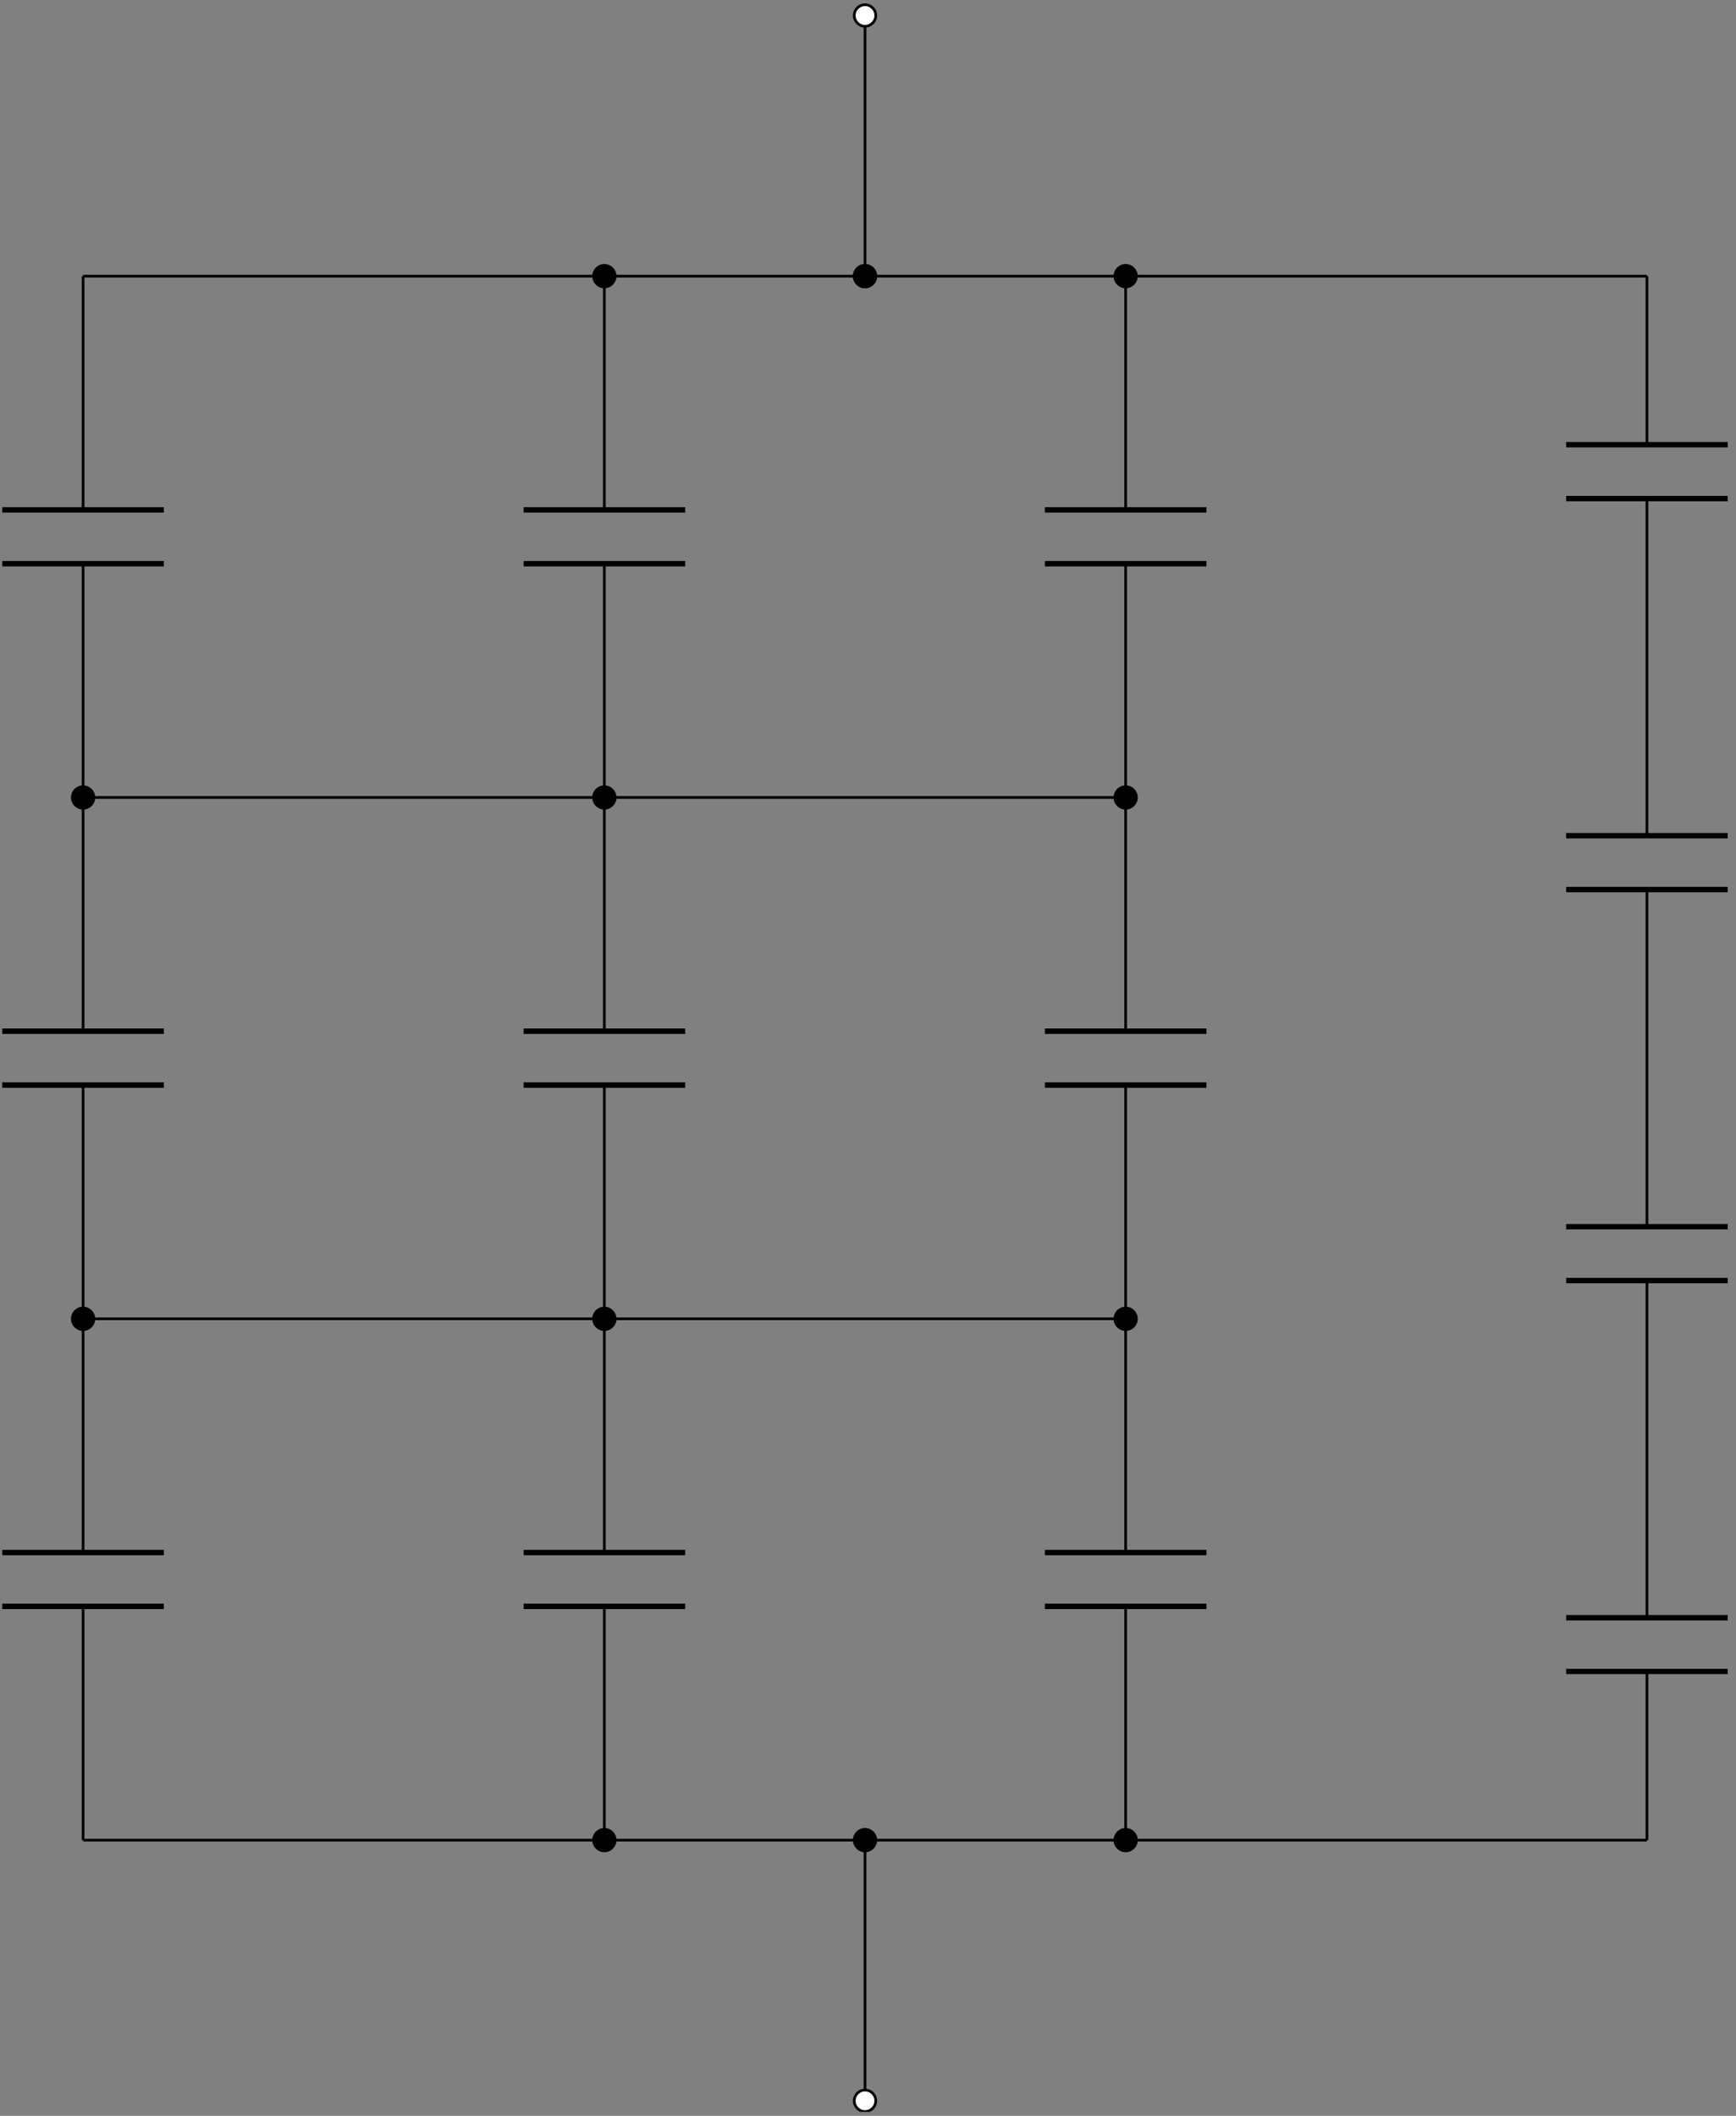 <?xml version="1.0" encoding="UTF-8"?>
<svg xmlns="http://www.w3.org/2000/svg" xmlns:xlink="http://www.w3.org/1999/xlink" width="255.117" height="310.918" viewBox="0 0 255.117 310.918">
<rect x="0" y="0" width="255.117" height="310.918" fill="#808080" stroke="none"/>
<defs>
<clipPath id="clip-0">
<path clip-rule="nonzero" d="M 125 0.496 L 129 0.496 L 129 4 L 125 4 Z M 125 0.496 "/>
</clipPath>
<clipPath id="clip-1">
<path clip-rule="nonzero" d="M 119 0.496 L 135 0.496 L 135 10 L 119 10 Z M 119 0.496 "/>
</clipPath>
<clipPath id="clip-2">
<path clip-rule="nonzero" d="M 229 64 L 254.238 64 L 254.238 74 L 229 74 Z M 229 64 "/>
</clipPath>
<clipPath id="clip-3">
<path clip-rule="nonzero" d="M 229 122 L 254.238 122 L 254.238 132 L 229 132 Z M 229 122 "/>
</clipPath>
<clipPath id="clip-4">
<path clip-rule="nonzero" d="M 229 179 L 254.238 179 L 254.238 189 L 229 189 Z M 229 179 "/>
</clipPath>
<clipPath id="clip-5">
<path clip-rule="nonzero" d="M 229 237 L 254.238 237 L 254.238 246 L 229 246 Z M 229 237 "/>
</clipPath>
<clipPath id="clip-6">
<path clip-rule="nonzero" d="M 125 306 L 129 306 L 129 310.34 L 125 310.34 Z M 125 306 "/>
</clipPath>
<clipPath id="clip-7">
<path clip-rule="nonzero" d="M 119 301 L 135 301 L 135 310.34 L 119 310.34 Z M 119 301 "/>
</clipPath>
</defs>
<path fill="none" stroke-width="0.399" stroke-linecap="butt" stroke-linejoin="miter" stroke="rgb(0%, 0%, 0%)" stroke-opacity="1" stroke-miterlimit="10" d="M -0.002 0.002 L -0.002 -19.209 M -0.002 -19.209 L -0.002 -38.42 L -19.209 -38.42 M -19.209 -38.42 L -76.837 -38.42 M -76.837 -38.42 L -115.255 -38.42 " transform="matrix(0.997, 0, 0, -0.997, 127.119, 2.275)"/>
<g clip-path="url(#clip-0)">
<path fill-rule="nonzero" fill="rgb(100%, 100%, 100%)" fill-opacity="1" d="M 128.699 2.273 C 128.699 1.402 127.992 0.695 127.117 0.695 C 126.246 0.695 125.539 1.402 125.539 2.273 C 125.539 3.148 126.246 3.855 127.117 3.855 C 127.992 3.855 128.699 3.148 128.699 2.273 Z M 128.699 2.273 "/>
</g>
<g clip-path="url(#clip-1)">
<path fill="none" stroke-width="0.399" stroke-linecap="butt" stroke-linejoin="miter" stroke="rgb(0%, 0%, 0%)" stroke-opacity="1" stroke-miterlimit="10" d="M 1.586 0.002 C 1.586 0.876 0.876 1.585 -0.002 1.585 C -0.876 1.585 -1.585 0.876 -1.585 0.002 C -1.585 -0.876 -0.876 -1.586 -0.002 -1.586 C 0.876 -1.586 1.586 -0.876 1.586 0.002 Z M 1.586 0.002 " transform="matrix(0.997, 0, 0, -0.997, 127.119, 2.275)"/>
</g>
<path fill-rule="nonzero" fill="rgb(0%, 0%, 0%)" fill-opacity="1" stroke-width="0.399" stroke-linecap="butt" stroke-linejoin="miter" stroke="rgb(0%, 0%, 0%)" stroke-opacity="1" stroke-miterlimit="10" d="M 1.586 -38.42 C 1.586 -37.542 0.876 -36.832 -0.002 -36.832 C -0.876 -36.832 -1.585 -37.542 -1.585 -38.42 C -1.585 -39.294 -0.876 -40.007 -0.002 -40.007 C 0.876 -40.007 1.586 -39.294 1.586 -38.42 Z M 1.586 -38.42 " transform="matrix(0.997, 0, 0, -0.997, 127.119, 2.275)"/>
<path fill-rule="nonzero" fill="rgb(0%, 0%, 0%)" fill-opacity="1" stroke-width="0.399" stroke-linecap="butt" stroke-linejoin="miter" stroke="rgb(0%, 0%, 0%)" stroke-opacity="1" stroke-miterlimit="10" d="M -36.832 -38.42 C -36.832 -37.542 -37.541 -36.832 -38.42 -36.832 C -39.294 -36.832 -40.007 -37.542 -40.007 -38.42 C -40.007 -39.294 -39.294 -40.007 -38.42 -40.007 C -37.541 -40.007 -36.832 -39.294 -36.832 -38.42 Z M -36.832 -38.42 " transform="matrix(0.997, 0, 0, -0.997, 127.119, 2.275)"/>
<path fill="none" stroke-width="0.399" stroke-linecap="butt" stroke-linejoin="miter" stroke="rgb(0%, 0%, 0%)" stroke-opacity="1" stroke-miterlimit="10" d="M -0.002 -38.42 L 19.209 -38.42 M 19.209 -38.42 L 76.837 -38.42 M 76.837 -38.42 L 115.255 -38.42 " transform="matrix(0.997, 0, 0, -0.997, 127.119, 2.275)"/>
<path fill-rule="nonzero" fill="rgb(0%, 0%, 0%)" fill-opacity="1" stroke-width="0.399" stroke-linecap="butt" stroke-linejoin="miter" stroke="rgb(0%, 0%, 0%)" stroke-opacity="1" stroke-miterlimit="10" d="M 1.586 -38.42 C 1.586 -37.542 0.876 -36.832 -0.002 -36.832 C -0.876 -36.832 -1.585 -37.542 -1.585 -38.42 C -1.585 -39.294 -0.876 -40.007 -0.002 -40.007 C 0.876 -40.007 1.586 -39.294 1.586 -38.42 Z M 1.586 -38.42 " transform="matrix(0.997, 0, 0, -0.997, 127.119, 2.275)"/>
<path fill-rule="nonzero" fill="rgb(0%, 0%, 0%)" fill-opacity="1" stroke-width="0.399" stroke-linecap="butt" stroke-linejoin="miter" stroke="rgb(0%, 0%, 0%)" stroke-opacity="1" stroke-miterlimit="10" d="M 40.007 -38.42 C 40.007 -37.542 39.294 -36.832 38.42 -36.832 C 37.542 -36.832 36.832 -37.542 36.832 -38.42 C 36.832 -39.294 37.542 -40.007 38.42 -40.007 C 39.294 -40.007 40.007 -39.294 40.007 -38.42 Z M 40.007 -38.42 " transform="matrix(0.997, 0, 0, -0.997, 127.119, 2.275)"/>
<path fill="none" stroke-width="0.399" stroke-linecap="butt" stroke-linejoin="miter" stroke="rgb(0%, 0%, 0%)" stroke-opacity="1" stroke-miterlimit="10" d="M -38.42 -38.42 L -38.42 -72.871 M -38.42 -80.804 L -38.42 -149.706 M -38.42 -157.644 L -38.42 -226.545 M -38.42 -234.479 L -38.42 -268.93 " transform="matrix(0.997, 0, 0, -0.997, 127.119, 2.275)"/>
<path fill="none" stroke-width="0.797" stroke-linecap="butt" stroke-linejoin="miter" stroke="rgb(0%, 0%, 0%)" stroke-opacity="1" stroke-miterlimit="10" d="M -26.511 -72.871 L -50.324 -72.871 M -26.511 -80.804 L -50.324 -80.804 " transform="matrix(0.997, 0, 0, -0.997, 127.119, 2.275)"/>
<path fill-rule="nonzero" fill="rgb(0%, 0%, 0%)" fill-opacity="1" stroke-width="0.399" stroke-linecap="butt" stroke-linejoin="miter" stroke="rgb(0%, 0%, 0%)" stroke-opacity="1" stroke-miterlimit="10" d="M -36.832 -115.255 C -36.832 -114.381 -37.541 -113.668 -38.42 -113.668 C -39.294 -113.668 -40.007 -114.381 -40.007 -115.255 C -40.007 -116.133 -39.294 -116.843 -38.42 -116.843 C -37.541 -116.843 -36.832 -116.133 -36.832 -115.255 Z M -36.832 -115.255 " transform="matrix(0.997, 0, 0, -0.997, 127.119, 2.275)"/>
<path fill="none" stroke-width="0.797" stroke-linecap="butt" stroke-linejoin="miter" stroke="rgb(0%, 0%, 0%)" stroke-opacity="1" stroke-miterlimit="10" d="M -26.511 -149.706 L -50.324 -149.706 M -26.511 -157.644 L -50.324 -157.644 " transform="matrix(0.997, 0, 0, -0.997, 127.119, 2.275)"/>
<path fill-rule="nonzero" fill="rgb(0%, 0%, 0%)" fill-opacity="1" stroke-width="0.399" stroke-linecap="butt" stroke-linejoin="miter" stroke="rgb(0%, 0%, 0%)" stroke-opacity="1" stroke-miterlimit="10" d="M -36.832 -192.094 C -36.832 -191.216 -37.541 -190.507 -38.42 -190.507 C -39.294 -190.507 -40.007 -191.216 -40.007 -192.094 C -40.007 -192.969 -39.294 -193.682 -38.42 -193.682 C -37.541 -193.682 -36.832 -192.969 -36.832 -192.094 Z M -36.832 -192.094 " transform="matrix(0.997, 0, 0, -0.997, 127.119, 2.275)"/>
<path fill="none" stroke-width="0.797" stroke-linecap="butt" stroke-linejoin="miter" stroke="rgb(0%, 0%, 0%)" stroke-opacity="1" stroke-miterlimit="10" d="M -26.511 -226.545 L -50.324 -226.545 M -26.511 -234.479 L -50.324 -234.479 " transform="matrix(0.997, 0, 0, -0.997, 127.119, 2.275)"/>
<path fill-rule="nonzero" fill="rgb(0%, 0%, 0%)" fill-opacity="1" stroke-width="0.399" stroke-linecap="butt" stroke-linejoin="miter" stroke="rgb(0%, 0%, 0%)" stroke-opacity="1" stroke-miterlimit="10" d="M -36.832 -268.93 C -36.832 -268.056 -37.541 -267.342 -38.42 -267.342 C -39.294 -267.342 -40.007 -268.056 -40.007 -268.93 C -40.007 -269.808 -39.294 -270.517 -38.42 -270.517 C -37.541 -270.517 -36.832 -269.808 -36.832 -268.93 Z M -36.832 -268.93 " transform="matrix(0.997, 0, 0, -0.997, 127.119, 2.275)"/>
<path fill="none" stroke-width="0.399" stroke-linecap="butt" stroke-linejoin="miter" stroke="rgb(0%, 0%, 0%)" stroke-opacity="1" stroke-miterlimit="10" d="M -115.255 -38.42 L -115.255 -72.871 M -115.255 -80.804 L -115.255 -149.706 M -115.255 -157.644 L -115.255 -226.545 M -115.255 -234.479 L -115.255 -268.93 " transform="matrix(0.997, 0, 0, -0.997, 127.119, 2.275)"/>
<path fill="none" stroke-width="0.797" stroke-linecap="butt" stroke-linejoin="miter" stroke="rgb(0%, 0%, 0%)" stroke-opacity="1" stroke-miterlimit="10" d="M -103.35 -72.871 L -127.163 -72.871 M -103.35 -80.804 L -127.163 -80.804 " transform="matrix(0.997, 0, 0, -0.997, 127.119, 2.275)"/>
<path fill-rule="nonzero" fill="rgb(0%, 0%, 0%)" fill-opacity="1" stroke-width="0.399" stroke-linecap="butt" stroke-linejoin="miter" stroke="rgb(0%, 0%, 0%)" stroke-opacity="1" stroke-miterlimit="10" d="M -113.667 -115.255 C -113.667 -114.381 -114.381 -113.668 -115.255 -113.668 C -116.133 -113.668 -116.842 -114.381 -116.842 -115.255 C -116.842 -116.133 -116.133 -116.843 -115.255 -116.843 C -114.381 -116.843 -113.667 -116.133 -113.667 -115.255 Z M -113.667 -115.255 " transform="matrix(0.997, 0, 0, -0.997, 127.119, 2.275)"/>
<path fill="none" stroke-width="0.797" stroke-linecap="butt" stroke-linejoin="miter" stroke="rgb(0%, 0%, 0%)" stroke-opacity="1" stroke-miterlimit="10" d="M -103.35 -149.706 L -127.163 -149.706 M -103.35 -157.644 L -127.163 -157.644 " transform="matrix(0.997, 0, 0, -0.997, 127.119, 2.275)"/>
<path fill-rule="nonzero" fill="rgb(0%, 0%, 0%)" fill-opacity="1" stroke-width="0.399" stroke-linecap="butt" stroke-linejoin="miter" stroke="rgb(0%, 0%, 0%)" stroke-opacity="1" stroke-miterlimit="10" d="M -113.667 -192.094 C -113.667 -191.216 -114.381 -190.507 -115.255 -190.507 C -116.133 -190.507 -116.842 -191.216 -116.842 -192.094 C -116.842 -192.969 -116.133 -193.682 -115.255 -193.682 C -114.381 -193.682 -113.667 -192.969 -113.667 -192.094 Z M -113.667 -192.094 " transform="matrix(0.997, 0, 0, -0.997, 127.119, 2.275)"/>
<path fill="none" stroke-width="0.797" stroke-linecap="butt" stroke-linejoin="miter" stroke="rgb(0%, 0%, 0%)" stroke-opacity="1" stroke-miterlimit="10" d="M -103.35 -226.545 L -127.163 -226.545 M -103.35 -234.479 L -127.163 -234.479 " transform="matrix(0.997, 0, 0, -0.997, 127.119, 2.275)"/>
<path fill="none" stroke-width="0.399" stroke-linecap="butt" stroke-linejoin="miter" stroke="rgb(0%, 0%, 0%)" stroke-opacity="1" stroke-miterlimit="10" d="M 38.42 -38.42 L 38.42 -72.871 M 38.42 -80.804 L 38.42 -149.706 M 38.42 -157.644 L 38.42 -226.545 M 38.42 -234.479 L 38.42 -268.93 " transform="matrix(0.997, 0, 0, -0.997, 127.119, 2.275)"/>
<path fill="none" stroke-width="0.797" stroke-linecap="butt" stroke-linejoin="miter" stroke="rgb(0%, 0%, 0%)" stroke-opacity="1" stroke-miterlimit="10" d="M 50.324 -72.871 L 26.511 -72.871 M 50.324 -80.804 L 26.511 -80.804 " transform="matrix(0.997, 0, 0, -0.997, 127.119, 2.275)"/>
<path fill-rule="nonzero" fill="rgb(0%, 0%, 0%)" fill-opacity="1" stroke-width="0.399" stroke-linecap="butt" stroke-linejoin="miter" stroke="rgb(0%, 0%, 0%)" stroke-opacity="1" stroke-miterlimit="10" d="M 40.007 -115.255 C 40.007 -114.381 39.294 -113.668 38.42 -113.668 C 37.542 -113.668 36.832 -114.381 36.832 -115.255 C 36.832 -116.133 37.542 -116.843 38.42 -116.843 C 39.294 -116.843 40.007 -116.133 40.007 -115.255 Z M 40.007 -115.255 " transform="matrix(0.997, 0, 0, -0.997, 127.119, 2.275)"/>
<path fill="none" stroke-width="0.797" stroke-linecap="butt" stroke-linejoin="miter" stroke="rgb(0%, 0%, 0%)" stroke-opacity="1" stroke-miterlimit="10" d="M 50.324 -149.706 L 26.511 -149.706 M 50.324 -157.644 L 26.511 -157.644 " transform="matrix(0.997, 0, 0, -0.997, 127.119, 2.275)"/>
<path fill-rule="nonzero" fill="rgb(0%, 0%, 0%)" fill-opacity="1" stroke-width="0.399" stroke-linecap="butt" stroke-linejoin="miter" stroke="rgb(0%, 0%, 0%)" stroke-opacity="1" stroke-miterlimit="10" d="M 40.007 -192.094 C 40.007 -191.216 39.294 -190.507 38.42 -190.507 C 37.542 -190.507 36.832 -191.216 36.832 -192.094 C 36.832 -192.969 37.542 -193.682 38.42 -193.682 C 39.294 -193.682 40.007 -192.969 40.007 -192.094 Z M 40.007 -192.094 " transform="matrix(0.997, 0, 0, -0.997, 127.119, 2.275)"/>
<path fill="none" stroke-width="0.797" stroke-linecap="butt" stroke-linejoin="miter" stroke="rgb(0%, 0%, 0%)" stroke-opacity="1" stroke-miterlimit="10" d="M 50.324 -226.545 L 26.511 -226.545 M 50.324 -234.479 L 26.511 -234.479 " transform="matrix(0.997, 0, 0, -0.997, 127.119, 2.275)"/>
<path fill-rule="nonzero" fill="rgb(0%, 0%, 0%)" fill-opacity="1" stroke-width="0.399" stroke-linecap="butt" stroke-linejoin="miter" stroke="rgb(0%, 0%, 0%)" stroke-opacity="1" stroke-miterlimit="10" d="M 40.007 -268.93 C 40.007 -268.056 39.294 -267.342 38.42 -267.342 C 37.542 -267.342 36.832 -268.056 36.832 -268.93 C 36.832 -269.808 37.542 -270.517 38.42 -270.517 C 39.294 -270.517 40.007 -269.808 40.007 -268.93 Z M 40.007 -268.93 " transform="matrix(0.997, 0, 0, -0.997, 127.119, 2.275)"/>
<path fill="none" stroke-width="0.399" stroke-linecap="butt" stroke-linejoin="miter" stroke="rgb(0%, 0%, 0%)" stroke-opacity="1" stroke-miterlimit="10" d="M 115.255 -38.42 L 115.255 -63.263 M 115.255 -71.201 L 115.255 -120.892 M 115.255 -128.829 L 115.255 -178.52 M 115.255 -186.458 L 115.255 -236.149 M 115.255 -244.086 L 115.255 -268.93 " transform="matrix(0.997, 0, 0, -0.997, 127.119, 2.275)"/>
<g clip-path="url(#clip-2)">
<path fill="none" stroke-width="0.797" stroke-linecap="butt" stroke-linejoin="miter" stroke="rgb(0%, 0%, 0%)" stroke-opacity="1" stroke-miterlimit="10" d="M 127.163 -63.263 L 103.351 -63.263 M 127.163 -71.201 L 103.351 -71.201 " transform="matrix(0.997, 0, 0, -0.997, 127.119, 2.275)"/>
</g>
<g clip-path="url(#clip-3)">
<path fill="none" stroke-width="0.797" stroke-linecap="butt" stroke-linejoin="miter" stroke="rgb(0%, 0%, 0%)" stroke-opacity="1" stroke-miterlimit="10" d="M 127.163 -120.892 L 103.351 -120.892 M 127.163 -128.829 L 103.351 -128.829 " transform="matrix(0.997, 0, 0, -0.997, 127.119, 2.275)"/>
</g>
<g clip-path="url(#clip-4)">
<path fill="none" stroke-width="0.797" stroke-linecap="butt" stroke-linejoin="miter" stroke="rgb(0%, 0%, 0%)" stroke-opacity="1" stroke-miterlimit="10" d="M 127.163 -178.52 L 103.351 -178.52 M 127.163 -186.458 L 103.351 -186.458 " transform="matrix(0.997, 0, 0, -0.997, 127.119, 2.275)"/>
</g>
<g clip-path="url(#clip-5)">
<path fill="none" stroke-width="0.797" stroke-linecap="butt" stroke-linejoin="miter" stroke="rgb(0%, 0%, 0%)" stroke-opacity="1" stroke-miterlimit="10" d="M 127.163 -236.149 L 103.351 -236.149 M 127.163 -244.086 L 103.351 -244.086 " transform="matrix(0.997, 0, 0, -0.997, 127.119, 2.275)"/>
</g>
<path fill="none" stroke-width="0.399" stroke-linecap="butt" stroke-linejoin="miter" stroke="rgb(0%, 0%, 0%)" stroke-opacity="1" stroke-miterlimit="10" d="M -115.255 -115.255 L 38.42 -115.255 " transform="matrix(0.997, 0, 0, -0.997, 127.119, 2.275)"/>
<path fill="none" stroke-width="0.399" stroke-linecap="butt" stroke-linejoin="miter" stroke="rgb(0%, 0%, 0%)" stroke-opacity="1" stroke-miterlimit="10" d="M -115.255 -192.094 L 38.42 -192.094 " transform="matrix(0.997, 0, 0, -0.997, 127.119, 2.275)"/>
<path fill="none" stroke-width="0.399" stroke-linecap="butt" stroke-linejoin="miter" stroke="rgb(0%, 0%, 0%)" stroke-opacity="1" stroke-miterlimit="10" d="M -115.255 -268.93 L 115.255 -268.93 " transform="matrix(0.997, 0, 0, -0.997, 127.119, 2.275)"/>
<path fill="none" stroke-width="0.399" stroke-linecap="butt" stroke-linejoin="miter" stroke="rgb(0%, 0%, 0%)" stroke-opacity="1" stroke-miterlimit="10" d="M -0.002 -268.93 L -0.002 -288.141 M -0.002 -288.141 L -0.002 -307.351 " transform="matrix(0.997, 0, 0, -0.997, 127.119, 2.275)"/>
<path fill-rule="nonzero" fill="rgb(0%, 0%, 0%)" fill-opacity="1" stroke-width="0.399" stroke-linecap="butt" stroke-linejoin="miter" stroke="rgb(0%, 0%, 0%)" stroke-opacity="1" stroke-miterlimit="10" d="M 1.586 -268.93 C 1.586 -268.056 0.876 -267.342 -0.002 -267.342 C -0.876 -267.342 -1.585 -268.056 -1.585 -268.93 C -1.585 -269.808 -0.876 -270.517 -0.002 -270.517 C 0.876 -270.517 1.586 -269.808 1.586 -268.93 Z M 1.586 -268.93 " transform="matrix(0.997, 0, 0, -0.997, 127.119, 2.275)"/>
<g clip-path="url(#clip-6)">
<path fill-rule="nonzero" fill="rgb(100%, 100%, 100%)" fill-opacity="1" d="M 128.699 308.566 C 128.699 307.691 127.992 306.984 127.117 306.984 C 126.246 306.984 125.539 307.691 125.539 308.566 C 125.539 309.438 126.246 310.145 127.117 310.145 C 127.992 310.145 128.699 309.438 128.699 308.566 Z M 128.699 308.566 "/>
</g>
<g clip-path="url(#clip-7)">
<path fill="none" stroke-width="0.399" stroke-linecap="butt" stroke-linejoin="miter" stroke="rgb(0%, 0%, 0%)" stroke-opacity="1" stroke-miterlimit="10" d="M 1.586 -307.351 C 1.586 -306.473 0.876 -305.764 -0.002 -305.764 C -0.876 -305.764 -1.585 -306.473 -1.585 -307.351 C -1.585 -308.225 -0.876 -308.935 -0.002 -308.935 C 0.876 -308.935 1.586 -308.225 1.586 -307.351 Z M 1.586 -307.351 " transform="matrix(0.997, 0, 0, -0.997, 127.119, 2.275)"/>
</g>
</svg>
